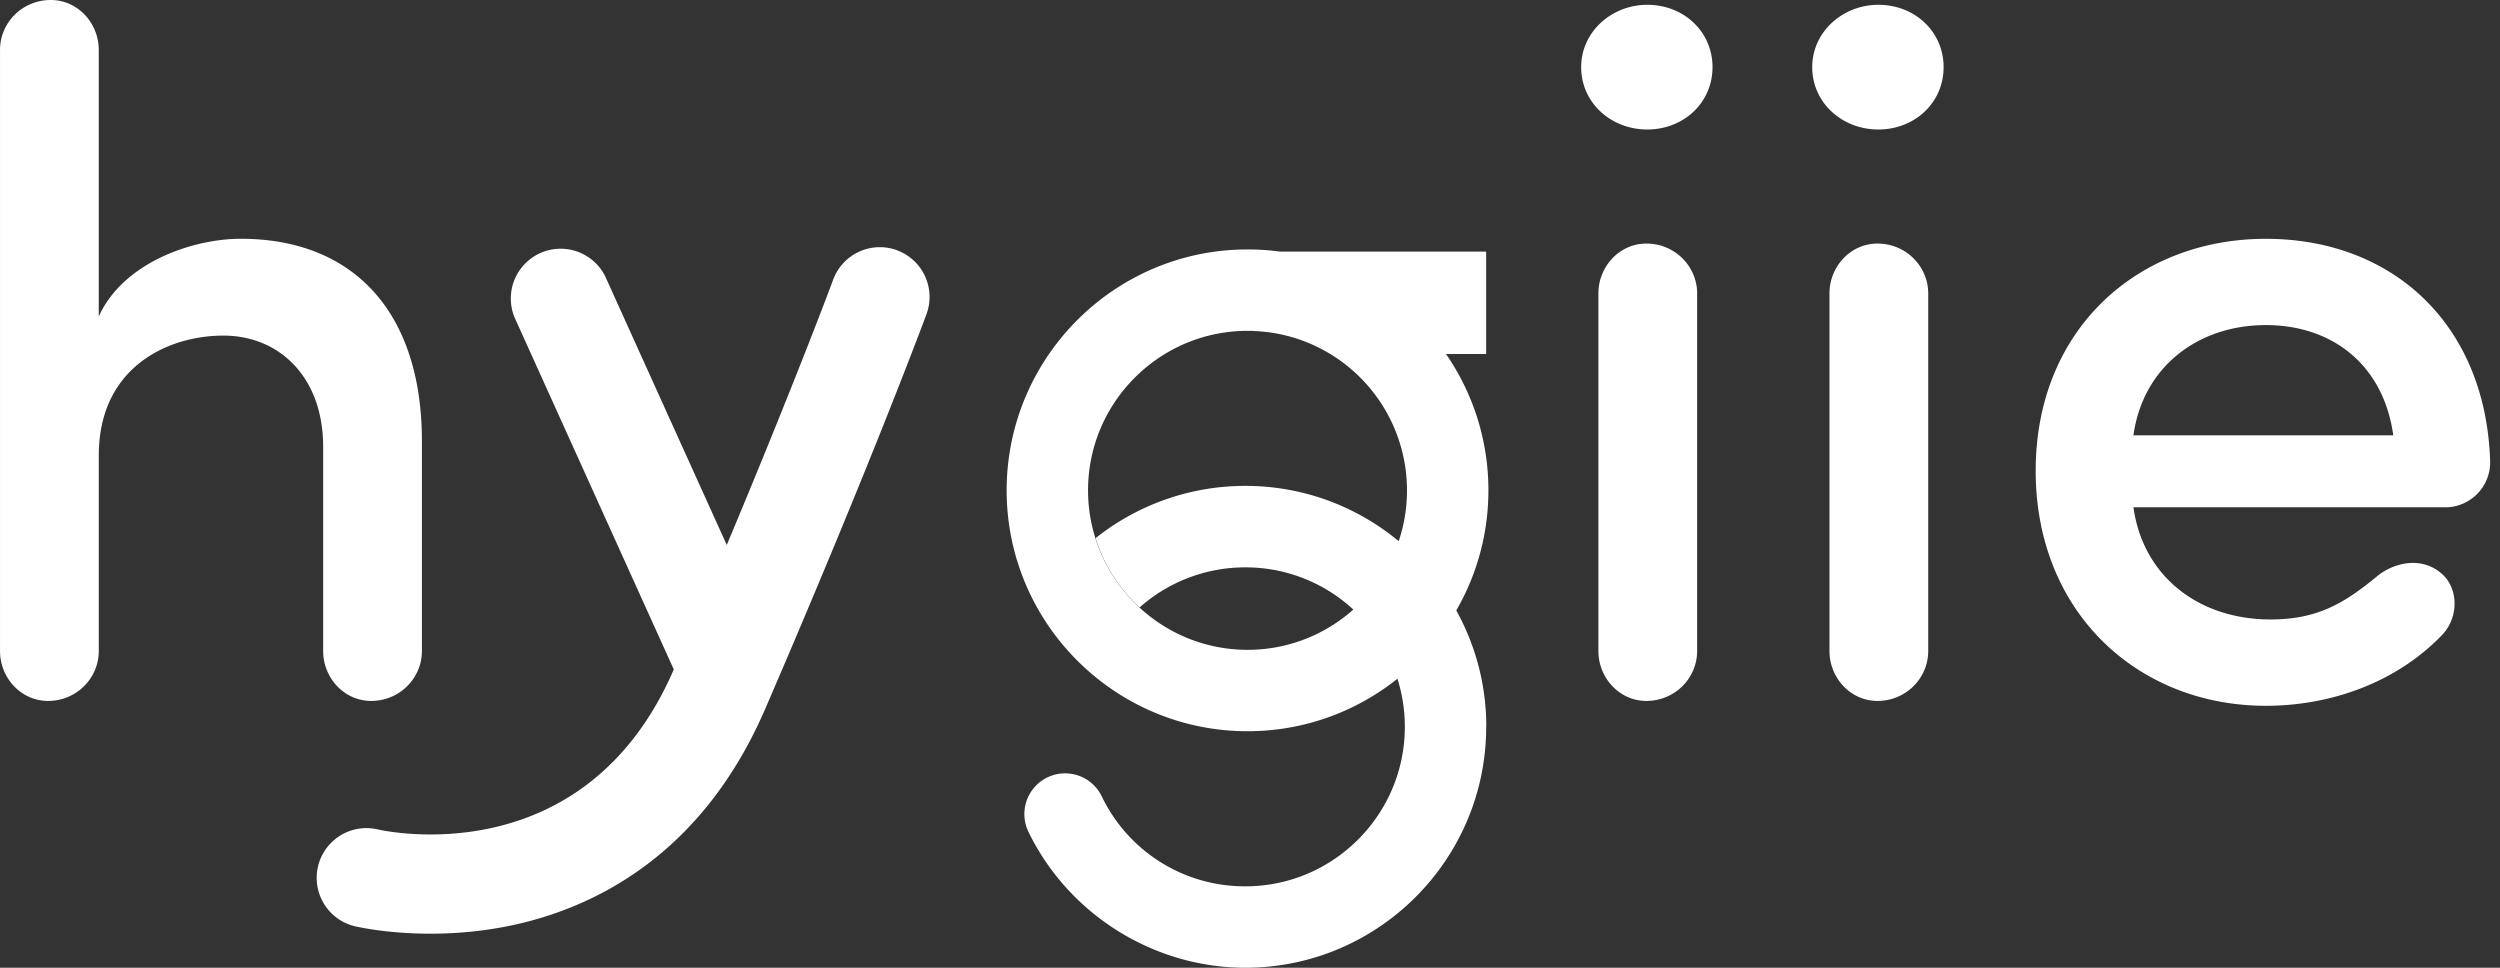 <svg width="124" height="48" viewBox="0 0 124 48" fill="none" xmlns="http://www.w3.org/2000/svg"><rect x="0" y="0" width="124" height="48" fill="#333333" stroke="none"/><g clip-path="url(#a)" fill="#fff"><path d="M4.898 15.695c1.237-2.711 4.708-3.852 7.04-3.852 5.66 0 8.989 3.71 8.989 10.034v10.416c0 1.332-1.094 2.473-2.52 2.473-1.332 0-2.378-1.141-2.378-2.473v-10.13c0-3.47-2.187-5.517-4.946-5.517S4.9 18.216 4.9 22.59v9.703c0 1.332-1.094 2.473-2.52 2.473-1.333 0-2.379-1.141-2.379-2.473V2.473C0 1.14 1.094 0 2.521 0c1.331 0 2.377 1.141 2.377 2.473v13.222ZM81.706.238c1.808 0 3.235 1.332 3.235 3.093 0 1.76-1.427 3.092-3.235 3.092-1.808 0-3.28-1.332-3.28-3.092 0-1.761 1.522-3.093 3.28-3.093Zm2.473 14.316c0-1.332-1.094-2.473-2.52-2.473-1.333 0-2.378 1.141-2.378 2.473v17.739c0 1.332 1.045 2.473 2.377 2.473 1.427 0 2.52-1.141 2.52-2.473v-17.74ZM93.167.238c1.809 0 3.236 1.332 3.236 3.093 0 1.76-1.427 3.092-3.236 3.092-1.808 0-3.28-1.332-3.28-3.092 0-1.761 1.522-3.093 3.28-3.093Zm2.473 14.316c0-1.332-1.093-2.473-2.52-2.473-1.332 0-2.378 1.141-2.378 2.473v17.739c0 1.332 1.046 2.473 2.378 2.473 1.427 0 2.52-1.141 2.52-2.473v-17.74Zm25.635 10.606h-15.457c.476 3.424 3.233 5.565 6.801 5.565 2.33 0 3.662-.807 5.28-2.139.807-.665 2.139-.998 3.14-.19.903.712.95 2.186.095 3.092-2.235 2.33-5.47 3.519-8.75 3.519-6.326 0-11.414-4.613-11.414-11.653s5.088-11.509 11.414-11.509c6.325 0 10.939 4.281 11.128 11.083a2.232 2.232 0 0 1-2.235 2.235l-.002-.003Zm-2.569-3.566c-.476-3.471-2.997-5.47-6.325-5.47-3.328 0-6.087 2.044-6.563 5.47h12.888Zm-46.985-4.036h1.992v-5.08h-10.24a11.788 11.788 0 0 0-1.596-.106c-6.59 0-11.947 5.362-11.947 11.95 0 6.587 5.36 11.947 11.947 11.947 6.588 0 11.948-5.36 11.948-11.947a11.87 11.87 0 0 0-2.104-6.764Zm-9.844 14.673c-4.362 0-7.91-3.55-7.91-7.91s3.55-7.911 7.91-7.911c.129 0 .255 0 .381.012a7.84 7.84 0 0 1 3.722 1.136 7.916 7.916 0 0 1 3.807 6.764c0 4.362-3.55 7.91-7.91 7.91ZM44.493 12.412a2.468 2.468 0 0 0-3.168 1.46c-.022.058-1.794 4.846-5.277 13.16L30.02 13.71a2.47 2.47 0 0 0-4.498 2.035l7.898 17.46c-4.393 10.159-14.251 8.034-14.683 7.934a2.468 2.468 0 0 0-1.138 4.803c.095.021 1.581.369 3.754.369 1.201 0 2.611-.107 4.112-.431 3.955-.858 9.334-3.414 12.491-10.723 5.275-12.21 7.971-19.502 7.998-19.574a2.468 2.468 0 0 0-1.46-3.168v-.003Z"/><path d="M73.715 36.05c0 6.59-5.36 11.95-11.947 11.95-4.548 0-8.77-2.647-10.757-6.742a2.019 2.019 0 1 1 3.636-1.76 7.863 7.863 0 0 0 7.123 4.464c4.362 0 7.91-3.55 7.91-7.912 0-.829-.13-1.63-.365-2.38a7.921 7.921 0 0 0-2.187-3.433 7.864 7.864 0 0 0-5.358-2.096 7.88 7.88 0 0 0-5.248 1.991 7.87 7.87 0 0 1-2.183-3.438 11.91 11.91 0 0 1 7.433-2.594c2.888 0 5.54 1.03 7.607 2.745a11.992 11.992 0 0 1 2.857 3.44 11.872 11.872 0 0 1 1.484 5.765h-.005Z"/></g><defs><clipPath id="a"><path fill="#fff" d="M0 0h123.512v48H0z"/></clipPath></defs></svg>